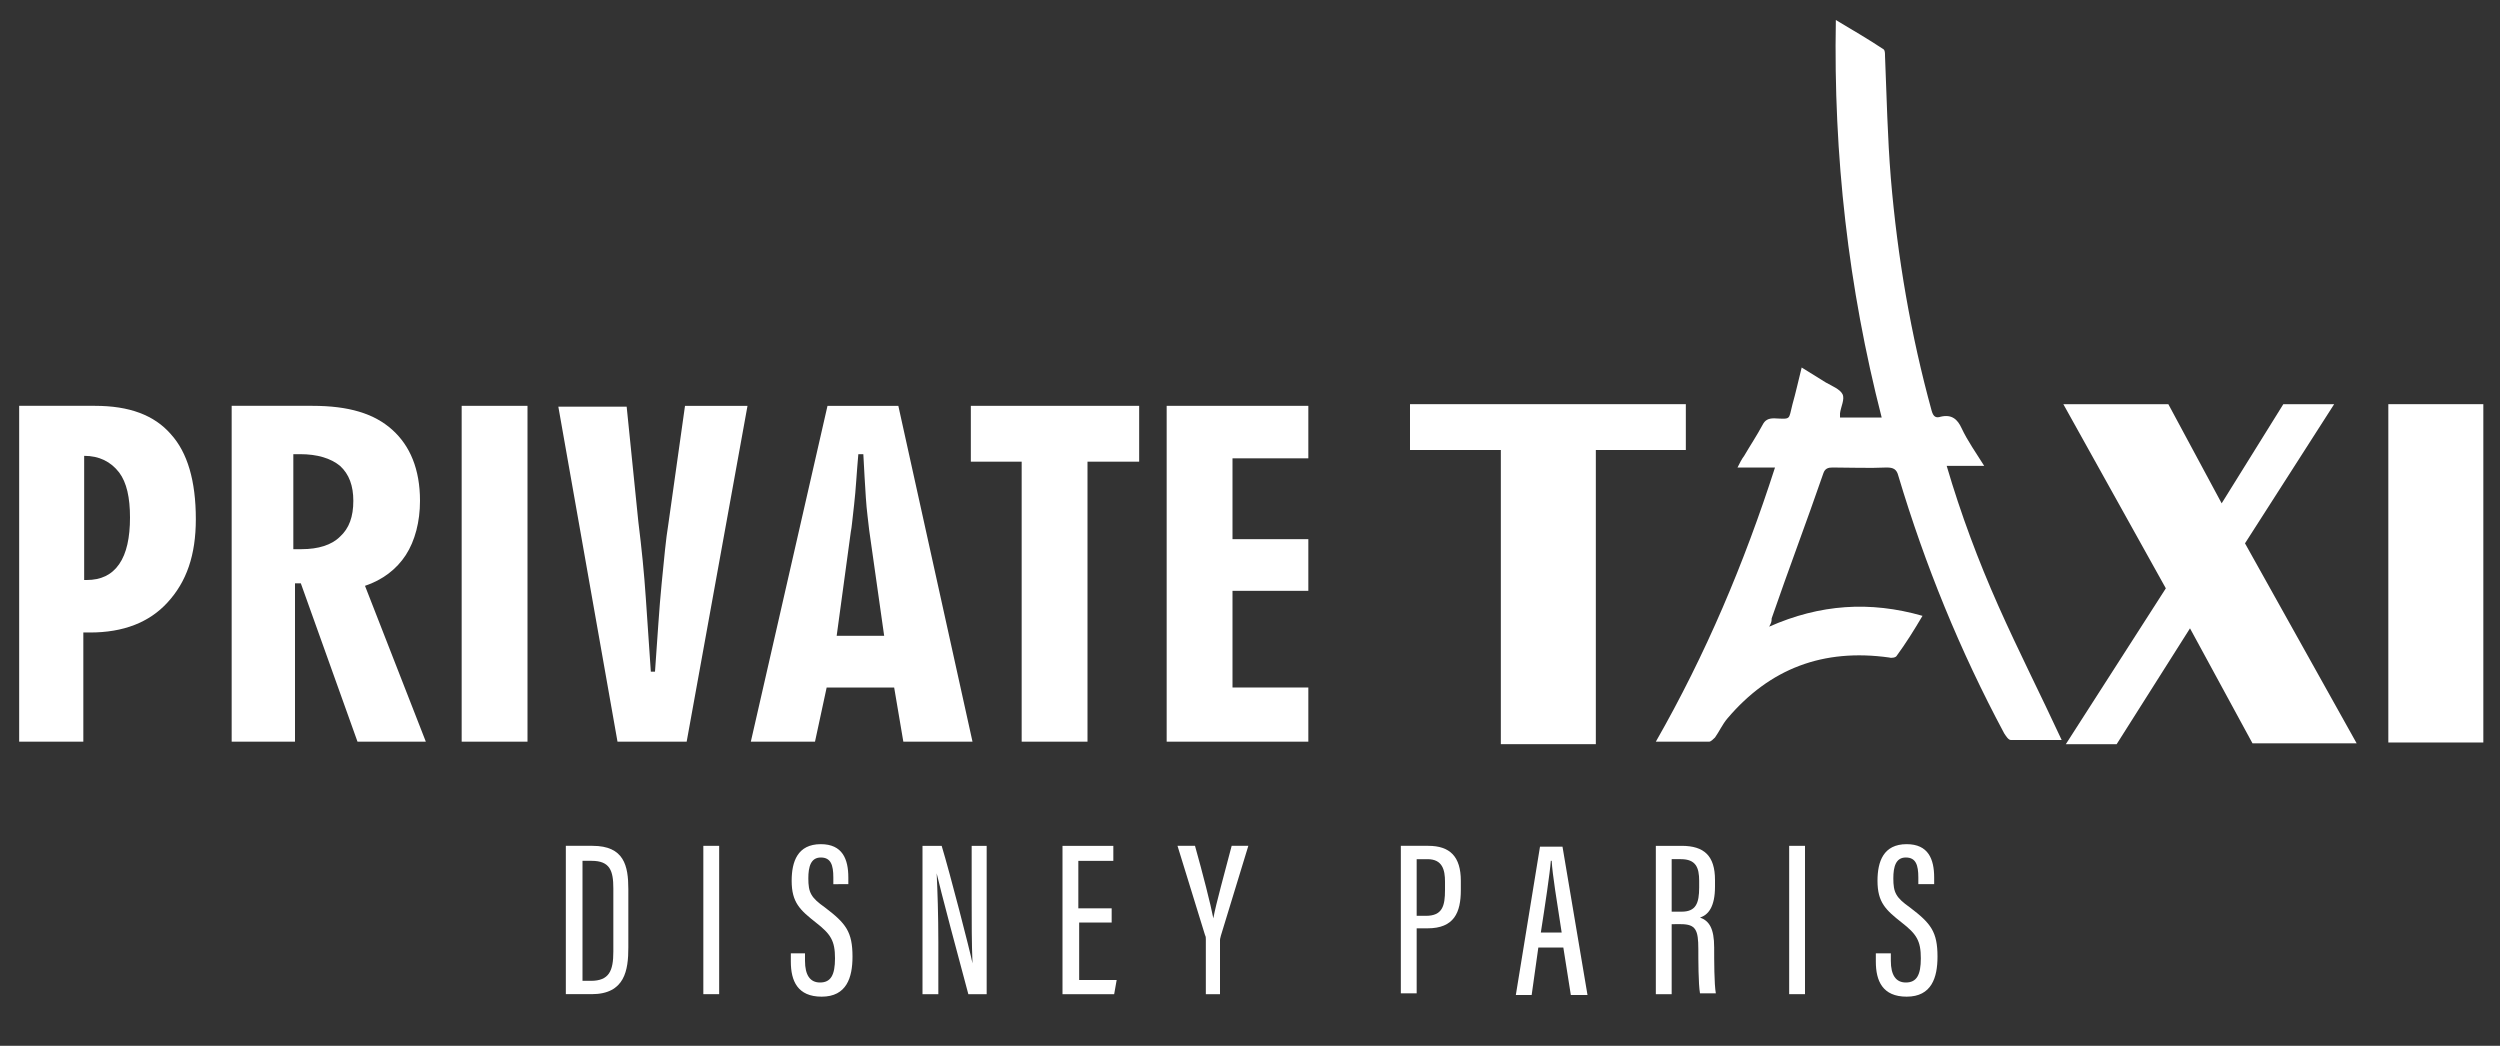 <?xml version="1.0" encoding="utf-8"?>
<!-- Generator: Adobe Illustrator 27.0.0, SVG Export Plug-In . SVG Version: 6.00 Build 0)  -->
<svg version="1.1" id="Layer_1" xmlns="http://www.w3.org/2000/svg" xmlns:xlink="http://www.w3.org/1999/xlink" x="0px" y="0px"
	 viewBox="0 0 300 125.5" style="enable-background:new 0 0 300 125.5;" xml:space="preserve">
<rect x="0" y="0" width="300" height="125.5" fill="#333333" stroke="none"/>
<style type="text/css">
	.st0{fill:#FFFFFF;}
</style>
<g>
	<path class="st0" d="M2.3,89V48.7h9.1c4.1,0,7.1,1.1,9.1,3.4c2,2.2,3,5.6,3,10.2c0,4.3-1.1,7.5-3.4,10c-2.2,2.4-5.3,3.6-9.3,3.6H10
		V89H2.3z M10.1,54.7v14.9h0.3c1.7,0,3-0.6,3.9-1.9c0.9-1.3,1.3-3.2,1.3-5.6c0-2.4-0.4-4.2-1.3-5.4C13.3,55.4,11.9,54.7,10.1,54.7z"
		/>
	<path class="st0" d="M27.8,89V48.7h9.7c4.3,0,7.4,0.9,9.6,2.9c2.1,1.9,3.3,4.7,3.3,8.5c0,2.5-0.6,4.8-1.7,6.5
		c-1.1,1.7-2.8,3-4.9,3.7L51.1,89h-8.2l-6.8-19h-0.7v19H27.8z M35.4,65.9c0.1,0,0.2,0,0.4,0c0.2,0,0.3,0,0.4,0c2,0,3.6-0.5,4.6-1.5
		c1.1-1,1.6-2.4,1.6-4.3c0-1.8-0.5-3.2-1.6-4.2c-1.1-0.9-2.7-1.4-4.8-1.4h-0.8v11.4H35.4z"/>
	<path class="st0" d="M63.3,89h-7.9V48.7h7.9V89z"/>
	<path class="st0" d="M82.4,89h-8.3L67,48.8h8.2l1.4,13.8c0.4,3.2,0.7,6.2,0.9,9.2c0.2,3,0.4,5.9,0.6,8.8h0.5
		c0.3-4.1,0.5-7.6,0.8-10.6c0.3-3,0.5-5.3,0.8-7.1l2-14.2h7.5L82.4,89z"/>
	<path class="st0" d="M90.1,89l9.2-40.3h8.5l8.9,40.3h-8.3l-1.1-6.5h-8.1L97.8,89H90.1z M100.4,76.3h5.7l-1.8-12.7
		c-0.1-1-0.3-2.3-0.4-3.9c-0.1-1.5-0.2-3.3-0.3-5.2H103c-0.2,2.2-0.3,4.3-0.5,6c-0.2,1.7-0.3,2.9-0.4,3.3L100.4,76.3z"/>
	<path class="st0" d="M122.6,89V55.4h-6.1v-6.7h20.2v6.7h-6.2v33.6h-7.9V89z"/>
	<path class="st0" d="M140,89V48.7H157V55h-9.1v9.7h9.1v6.2h-9.1v11.6h9.1V89H140z"/>
</g>
<path class="st0" d="M180.1,89.1V54h-10.9v-5.5h33.1V54h-10.8v35.3h-11.4V89.1z"/>
<path class="st0" d="M247.6,48.5h12.6l6.4,11.9l7.4-11.9h6.1l-10.7,16.7l13.4,24h-12.5l-7.5-13.8l-8.8,13.9h-6.1l12-18.7L247.6,48.5
	z"/>
<path class="st0" d="M298,89.1h-11.4V48.5H298V89.1z"/>
<g>
	<path class="st0" d="M212.3,75.2c6.1-2.7,12.1-3.1,18.4-1.3c-1,1.7-2,3.3-3.1,4.8c-0.1,0.2-0.6,0.3-0.9,0.2
		c-7.9-1.1-14.3,1.3-19.4,7.3c-0.6,0.7-1,1.6-1.5,2.3c-0.2,0.2-0.5,0.5-0.7,0.5c-2,0-4.1,0-6.4,0c6-10.5,10.6-21.4,14.3-32.9
		c-0.8,0-1.5,0-2.2,0s-1.4,0-2.3,0c0.3-0.6,0.5-1,0.8-1.4c0.7-1.2,1.5-2.4,2.2-3.7c0.3-0.6,0.7-0.8,1.4-0.8c2.1,0.1,1.7,0.2,2.2-1.7
		c0.4-1.4,0.7-2.8,1.1-4.4c1,0.6,1.9,1.2,2.9,1.8c0.7,0.4,1.7,0.8,2,1.4c0.3,0.6-0.2,1.5-0.3,2.3c0,0.2,0,0.3,0,0.5c1.6,0,3.3,0,5,0
		c-4-15.6-5.8-31.4-5.5-47.7c2,1.2,3.9,2.3,5.7,3.5c0.2,0.1,0.2,0.5,0.2,0.8c0.2,4.9,0.3,9.8,0.7,14.7c0.8,9.5,2.4,18.8,4.9,27.9
		c0.2,0.7,0.5,0.9,1.1,0.7c1.3-0.3,2,0.3,2.5,1.4c0.7,1.5,1.7,2.9,2.7,4.5c-1.5,0-3,0-4.5,0c1.7,5.8,3.8,11.4,6.2,16.8
		c2.4,5.4,5.1,10.7,7.6,16.1c-2,0-4.1,0-6.1,0c-0.3,0-0.6-0.5-0.8-0.8c-5.3-9.9-9.5-20.2-12.7-30.9c-0.2-0.8-0.6-1-1.4-1
		c-2.1,0.1-4.4,0-6.5,0c-0.5,0-0.9,0.1-1.1,0.7c-2,5.8-4.2,11.6-6.2,17.4C212.6,74.7,212.5,74.8,212.3,75.2z"/>
</g>
<g>
	<path class="st0" d="M67.9,101.5h3.2c3.8,0,4.3,2.4,4.3,5.2v7c0,2.7-0.4,5.6-4.4,5.6h-3.1V101.5z M69.8,117.7h1.1
		c2.2,0,2.7-1.2,2.7-3.5v-7.6c0-2.1-0.4-3.3-2.6-3.3h-1.1V117.7z"/>
	<path class="st0" d="M86.3,101.5v17.8h-1.9v-17.8H86.3z"/>
	<path class="st0" d="M96.6,114.3v1c0,1.7,0.6,2.6,1.8,2.6c1.3,0,1.8-0.9,1.8-2.9c0-2.1-0.5-2.9-2.3-4.3c-1.9-1.5-2.9-2.4-2.9-5
		c0-2.3,0.7-4.4,3.5-4.4c2.6,0,3.3,1.8,3.3,4v0.8H100v-0.8c0-1.5-0.3-2.4-1.5-2.4c-1.2,0-1.5,1.1-1.5,2.5c0,1.7,0.3,2.3,2,3.5
		c2.5,1.9,3.3,2.9,3.3,5.9c0,2.5-0.7,4.8-3.7,4.8c-2.9,0-3.7-1.9-3.7-4.2v-1H96.6z"/>
	<path class="st0" d="M110.7,119.3v-17.8h2.3c1,3.3,3.4,12.6,3.7,14.1h0c-0.1-2.4-0.1-4.9-0.1-7.8v-6.3h1.8v17.8h-2.2
		c-0.9-3.3-3.5-13.1-3.8-14.5h0c0.1,2.1,0.2,5,0.2,8.2v6.3H110.7z"/>
	<path class="st0" d="M133.5,110.7h-4v6.9h4.5l-0.3,1.7h-6.2v-17.8h6.1v1.8h-4.2v5.7h4V110.7z"/>
	<path class="st0" d="M144.7,119.3v-6.6c0-0.2,0-0.3-0.1-0.5l-3.3-10.7h2.1c0.9,3.2,1.9,7.1,2.2,8.7h0c0.3-1.7,1.4-5.6,2.2-8.7h2
		l-3.3,10.8c0,0.1-0.1,0.3-0.1,0.5v6.5H144.7z"/>
	<path class="st0" d="M168.1,101.5h3.3c2.6,0,3.9,1.3,3.9,4.2v1.1c0,2.7-0.8,4.6-4,4.6H170v7.8h-1.9V101.5z M170,109.9h1.1
		c2,0,2.3-1.2,2.3-3.1v-1c0-1.4-0.3-2.7-2.1-2.7H170V109.9z"/>
	<path class="st0" d="M184.6,113.7l-0.8,5.7h-1.9l2.9-17.8h2.7l3,17.8h-2l-0.9-5.7H184.6z M187.4,111.9c-0.6-3.9-1.1-6.9-1.2-8.6
		h-0.1c-0.1,1.4-0.7,5.4-1.2,8.6H187.4z"/>
	<path class="st0" d="M200.6,111v8.3h-1.9v-17.8h3.1c2.7,0,4,1.2,4,4.1v0.8c0,2.4-0.8,3.4-1.8,3.7c1.1,0.4,1.7,1.3,1.7,3.6
		c0,1.5,0,4.4,0.2,5.5H204c-0.2-1.1-0.2-4.1-0.2-5.3c0-2.3-0.3-3-2.1-3H200.6z M200.6,109.4h1.2c1.7,0,2.1-1,2.1-2.9v-0.8
		c0-1.6-0.4-2.6-2.2-2.6h-1.1V109.4z"/>
	<path class="st0" d="M216.6,101.5v17.8h-1.9v-17.8H216.6z"/>
	<path class="st0" d="M226.9,114.3v1c0,1.7,0.6,2.6,1.8,2.6c1.3,0,1.8-0.9,1.8-2.9c0-2.1-0.5-2.9-2.3-4.3c-1.9-1.5-2.9-2.4-2.9-5
		c0-2.3,0.7-4.4,3.5-4.4c2.6,0,3.3,1.8,3.3,4v0.8h-1.9v-0.8c0-1.5-0.3-2.4-1.5-2.4c-1.2,0-1.5,1.1-1.5,2.5c0,1.7,0.3,2.3,2,3.5
		c2.5,1.9,3.3,2.9,3.3,5.9c0,2.5-0.7,4.8-3.7,4.8c-2.9,0-3.7-1.9-3.7-4.2v-1H226.9z"/>
</g>
</svg>
